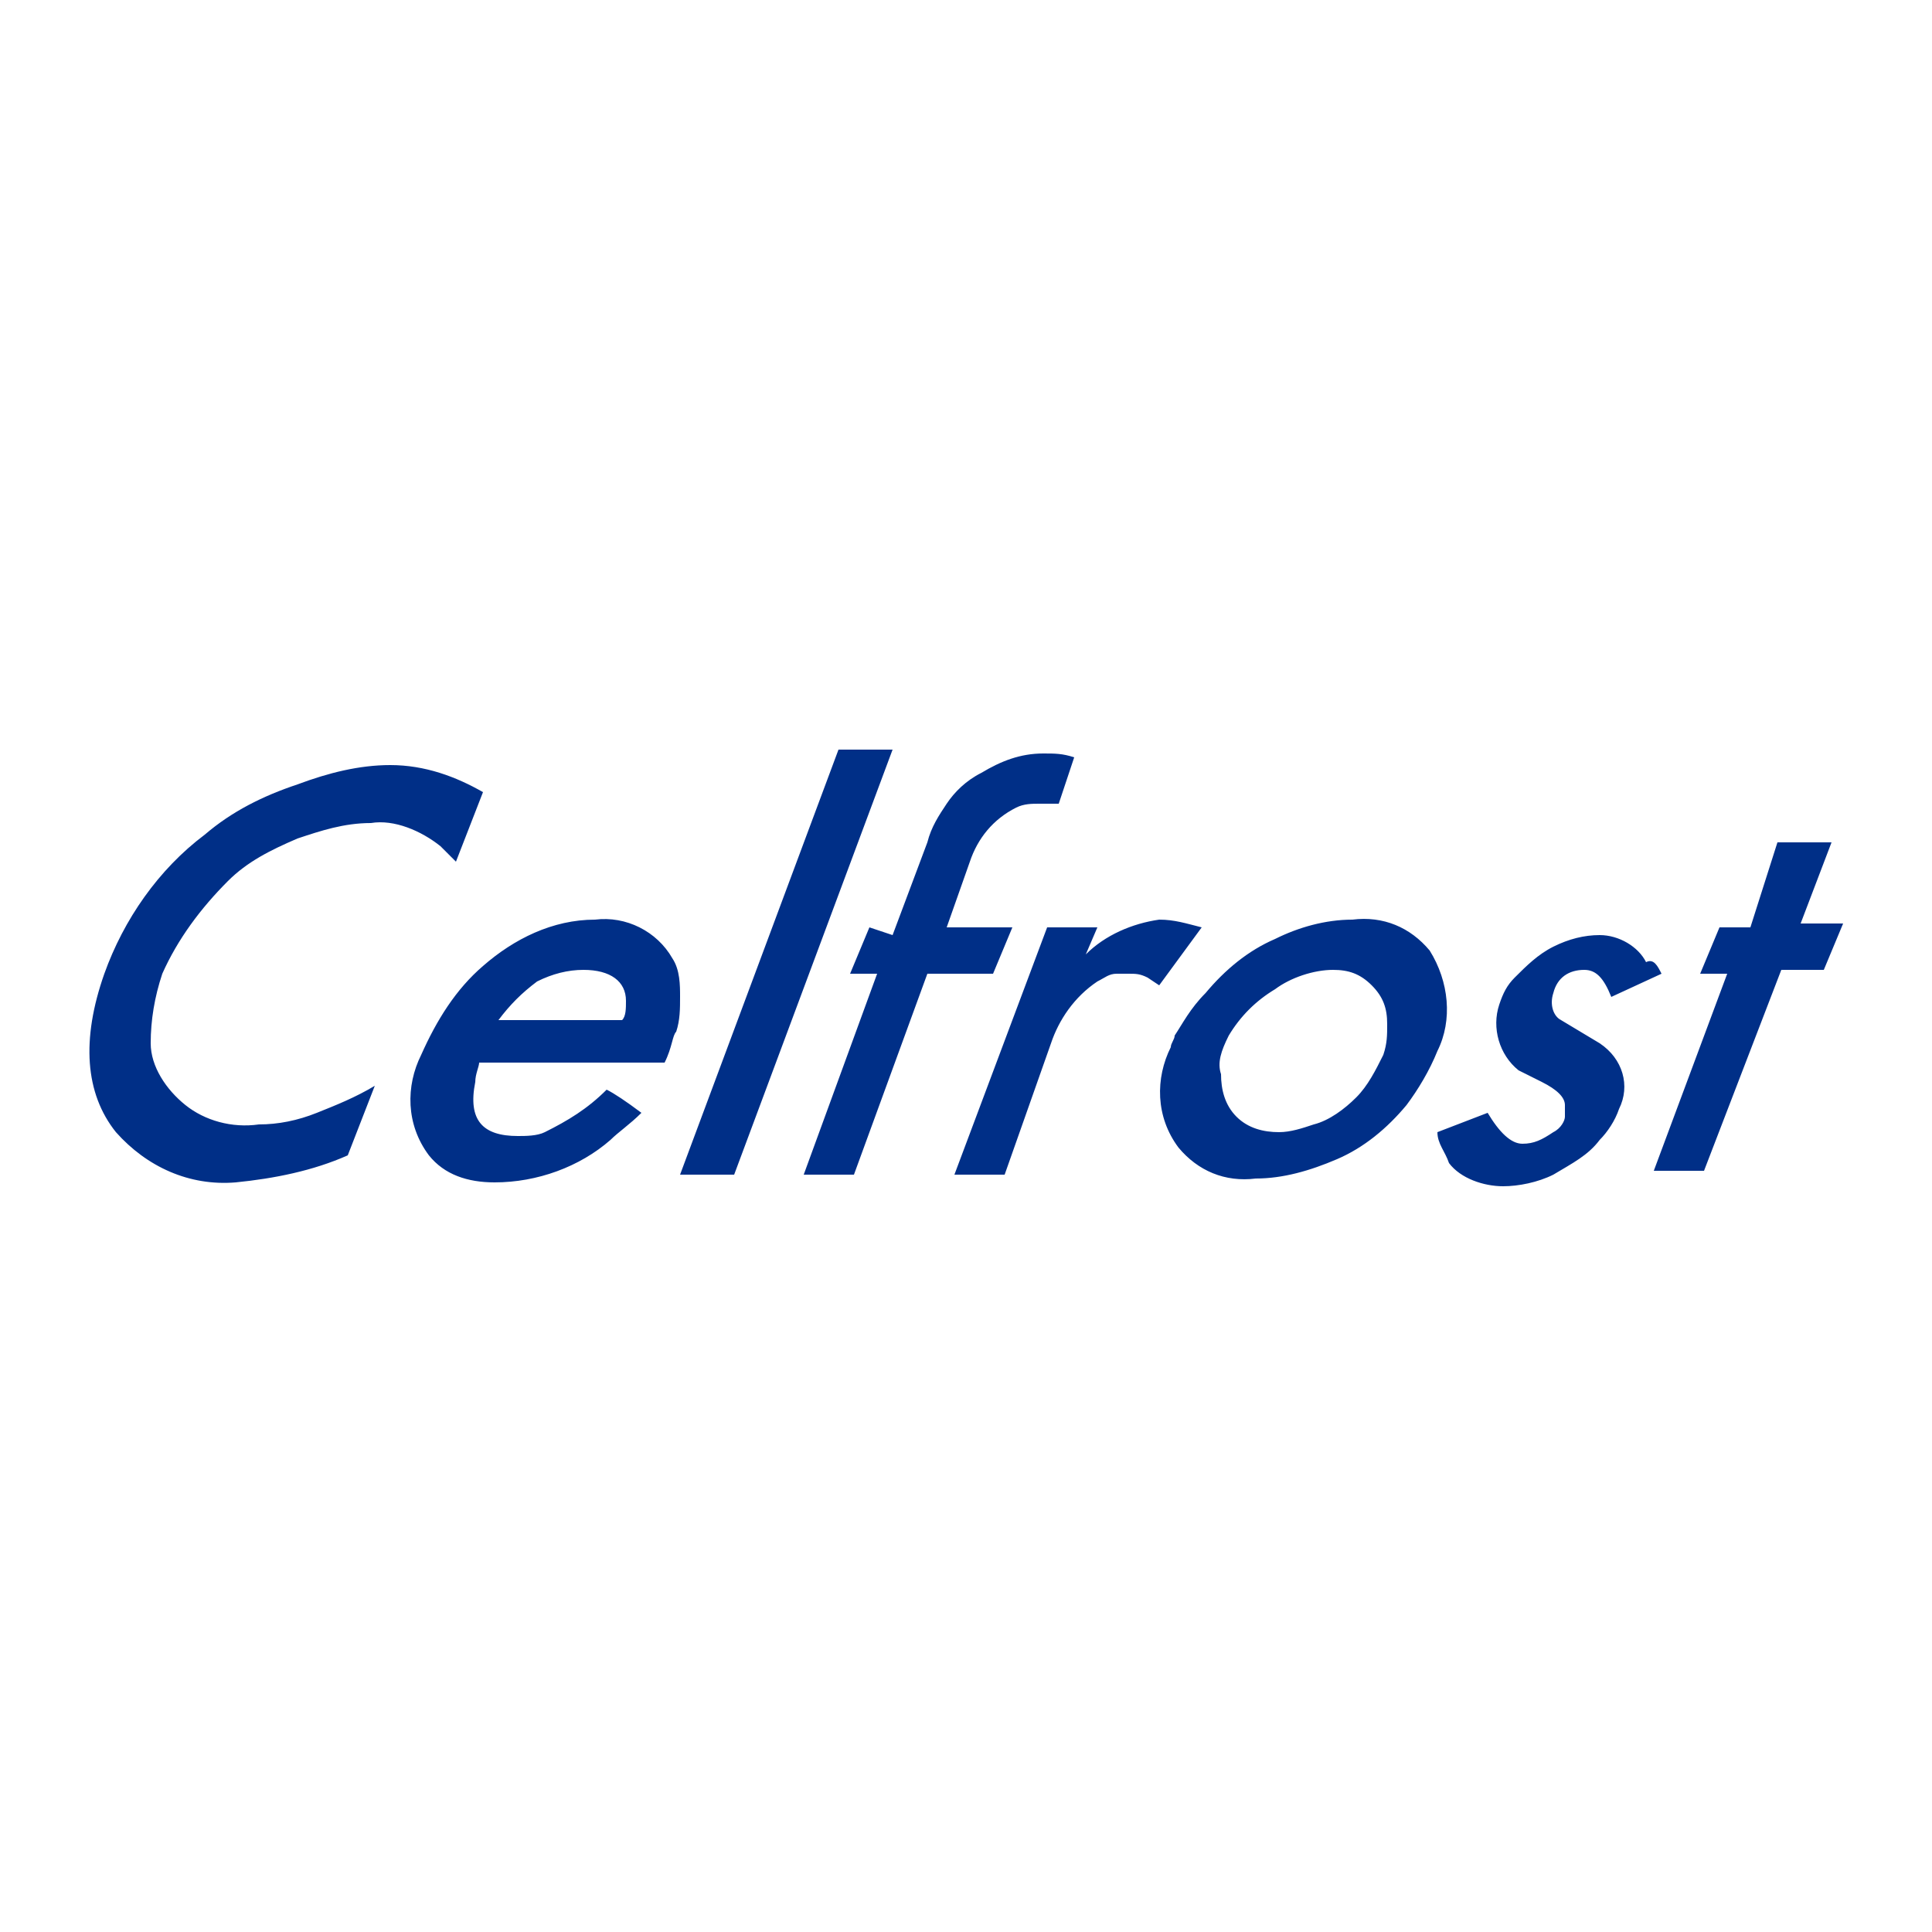 <svg xml:space="preserve" style="enable-background:new 0 0 50 50;" viewBox="0 0 50 50" y="0px" x="0px" xmlns:xlink="http://www.w3.org/1999/xlink" xmlns="http://www.w3.org/2000/svg" id="Capa_1" version="1.1">
<style type="text/css">
	.st0{fill:#002F87;}
</style>
<g id="Capa_2_1_">
	<g id="Layer_1">
		<path d="M44.5,24l-0.5,1.2h0.7l-1.9,5.1h1.3l2-5.2h1.1l0.5-1.2h-1.1l0.8-2.1H46L45.3,24H44.5z M43,25.2l-1.3,0.6
			c-0.2-0.5-0.4-0.7-0.7-0.7c-0.4,0-0.7,0.2-0.8,0.6c-0.1,0.3,0,0.6,0.2,0.7l1,0.6c0.6,0.4,0.8,1.1,0.5,1.7
			c-0.1,0.3-0.3,0.6-0.5,0.8c-0.3,0.4-0.7,0.6-1.2,0.9c-0.4,0.2-0.9,0.3-1.3,0.3c-0.5,0-1.1-0.2-1.4-0.6c-0.1-0.3-0.3-0.5-0.3-0.8
			l1.3-0.5c0.3,0.5,0.6,0.8,0.9,0.8c0.3,0,0.5-0.1,0.8-0.3c0.2-0.1,0.3-0.3,0.3-0.4c0-0.1,0-0.2,0-0.3c0-0.2-0.2-0.4-0.6-0.6
			c-0.2-0.1-0.4-0.2-0.6-0.3c-0.5-0.4-0.7-1.1-0.5-1.7c0.1-0.3,0.2-0.5,0.4-0.7c0.3-0.3,0.6-0.6,1-0.8c0.4-0.2,0.8-0.3,1.2-0.3
			c0.5,0,1,0.3,1.2,0.7C42.8,24.8,42.9,25,43,25.2L43,25.2z M31.8,26.8c0.3-0.5,0.7-0.9,1.2-1.2c0.4-0.3,1-0.5,1.5-0.5
			c0.4,0,0.7,0.1,1,0.4c0.3,0.3,0.4,0.6,0.4,1c0,0.3,0,0.5-0.1,0.8c-0.2,0.4-0.4,0.8-0.7,1.1c-0.3,0.3-0.7,0.6-1.1,0.7
			c-0.3,0.1-0.6,0.2-0.9,0.2c-0.4,0-0.8-0.1-1.1-0.4c-0.3-0.3-0.4-0.7-0.4-1.1C31.5,27.5,31.6,27.2,31.8,26.8L31.8,26.8z M30.4,26.8
			c0,0.1-0.1,0.2-0.1,0.3c-0.4,0.8-0.4,1.8,0.2,2.6c0.5,0.6,1.2,0.9,2,0.8c0.7,0,1.4-0.2,2.1-0.5c0.7-0.3,1.3-0.8,1.8-1.4
			c0.3-0.4,0.6-0.9,0.8-1.4c0.4-0.8,0.3-1.8-0.2-2.6c-0.5-0.6-1.2-0.9-2-0.8c-0.7,0-1.4,0.2-2,0.5c-0.7,0.3-1.3,0.8-1.8,1.4
			C30.8,26.1,30.6,26.5,30.4,26.8L30.4,26.8z M28.4,24l-0.3,0.7c0.5-0.5,1.2-0.8,1.9-0.9c0.4,0,0.7,0.1,1.1,0.2L30,25.5l-0.3-0.2
			c-0.2-0.1-0.3-0.1-0.5-0.1h-0.3c-0.2,0-0.3,0.1-0.5,0.2c-0.6,0.4-1,1-1.2,1.6L26,30.4h-1.3l2.4-6.4L28.4,24z M22.5,24L22,25.2h0.7
			l-1.9,5.2h1.3l1.9-5.2h1.7l0.5-1.2h-1.7l0.6-1.7c0.2-0.6,0.6-1.1,1.2-1.4c0.2-0.1,0.4-0.1,0.6-0.1c0.2,0,0.3,0,0.5,0l0.4-1.2
			c-0.3-0.1-0.5-0.1-0.8-0.1c-0.6,0-1.1,0.2-1.6,0.5c-0.4,0.2-0.7,0.5-0.9,0.8c-0.2,0.3-0.4,0.6-0.5,1l-0.9,2.4L22.5,24z M21.7,19.4
			h1.4l-4.1,11h-1.4L21.7,19.4z M12.9,26.4c0.3-0.4,0.6-0.7,1-1c0.4-0.2,0.8-0.3,1.2-0.3c0.7,0,1.1,0.3,1.1,0.8c0,0.2,0,0.4-0.1,0.5
			L12.9,26.4z M17.2,27.5c0.2-0.4,0.2-0.7,0.3-0.8c0.1-0.3,0.1-0.6,0.1-0.9c0-0.3,0-0.7-0.2-1c-0.4-0.7-1.2-1.1-2-1
			c-1.1,0-2.1,0.5-2.9,1.2c-0.7,0.6-1.2,1.4-1.6,2.3c-0.4,0.8-0.4,1.8,0.2,2.6c0.4,0.5,1,0.7,1.7,0.7c1.1,0,2.2-0.4,3-1.1
			c0.2-0.2,0.5-0.4,0.8-0.7c-0.4-0.3-0.7-0.5-0.9-0.6c-0.5,0.5-1,0.8-1.6,1.1c-0.2,0.1-0.5,0.1-0.7,0.1c-0.9,0-1.3-0.4-1.1-1.4
			c0-0.2,0.1-0.4,0.1-0.5H17.2z M12.5,20.5l-0.7,1.8c-0.1-0.1-0.2-0.2-0.4-0.4c-0.5-0.4-1.2-0.7-1.8-0.6c-0.7,0-1.3,0.2-1.9,0.4
			c-0.7,0.3-1.3,0.6-1.8,1.1c-0.7,0.7-1.3,1.5-1.7,2.4C4,25.8,3.9,26.4,3.9,27c0,0.6,0.4,1.2,0.9,1.6C5.3,29,6,29.2,6.7,29.1
			c0.5,0,1-0.1,1.5-0.3c0.5-0.2,1-0.4,1.5-0.7L9,29.9c-0.9,0.4-1.9,0.6-2.9,0.7c-1.2,0.1-2.3-0.4-3.1-1.3c-0.8-1-0.9-2.4-0.3-4.1
			c0.5-1.4,1.4-2.7,2.6-3.6c0.7-0.6,1.5-1,2.4-1.3c0.8-0.3,1.6-0.5,2.4-0.5C11,19.8,11.8,20.1,12.5,20.5L12.5,20.5z" class="st0"></path>
	</g>
</g>
</svg>
